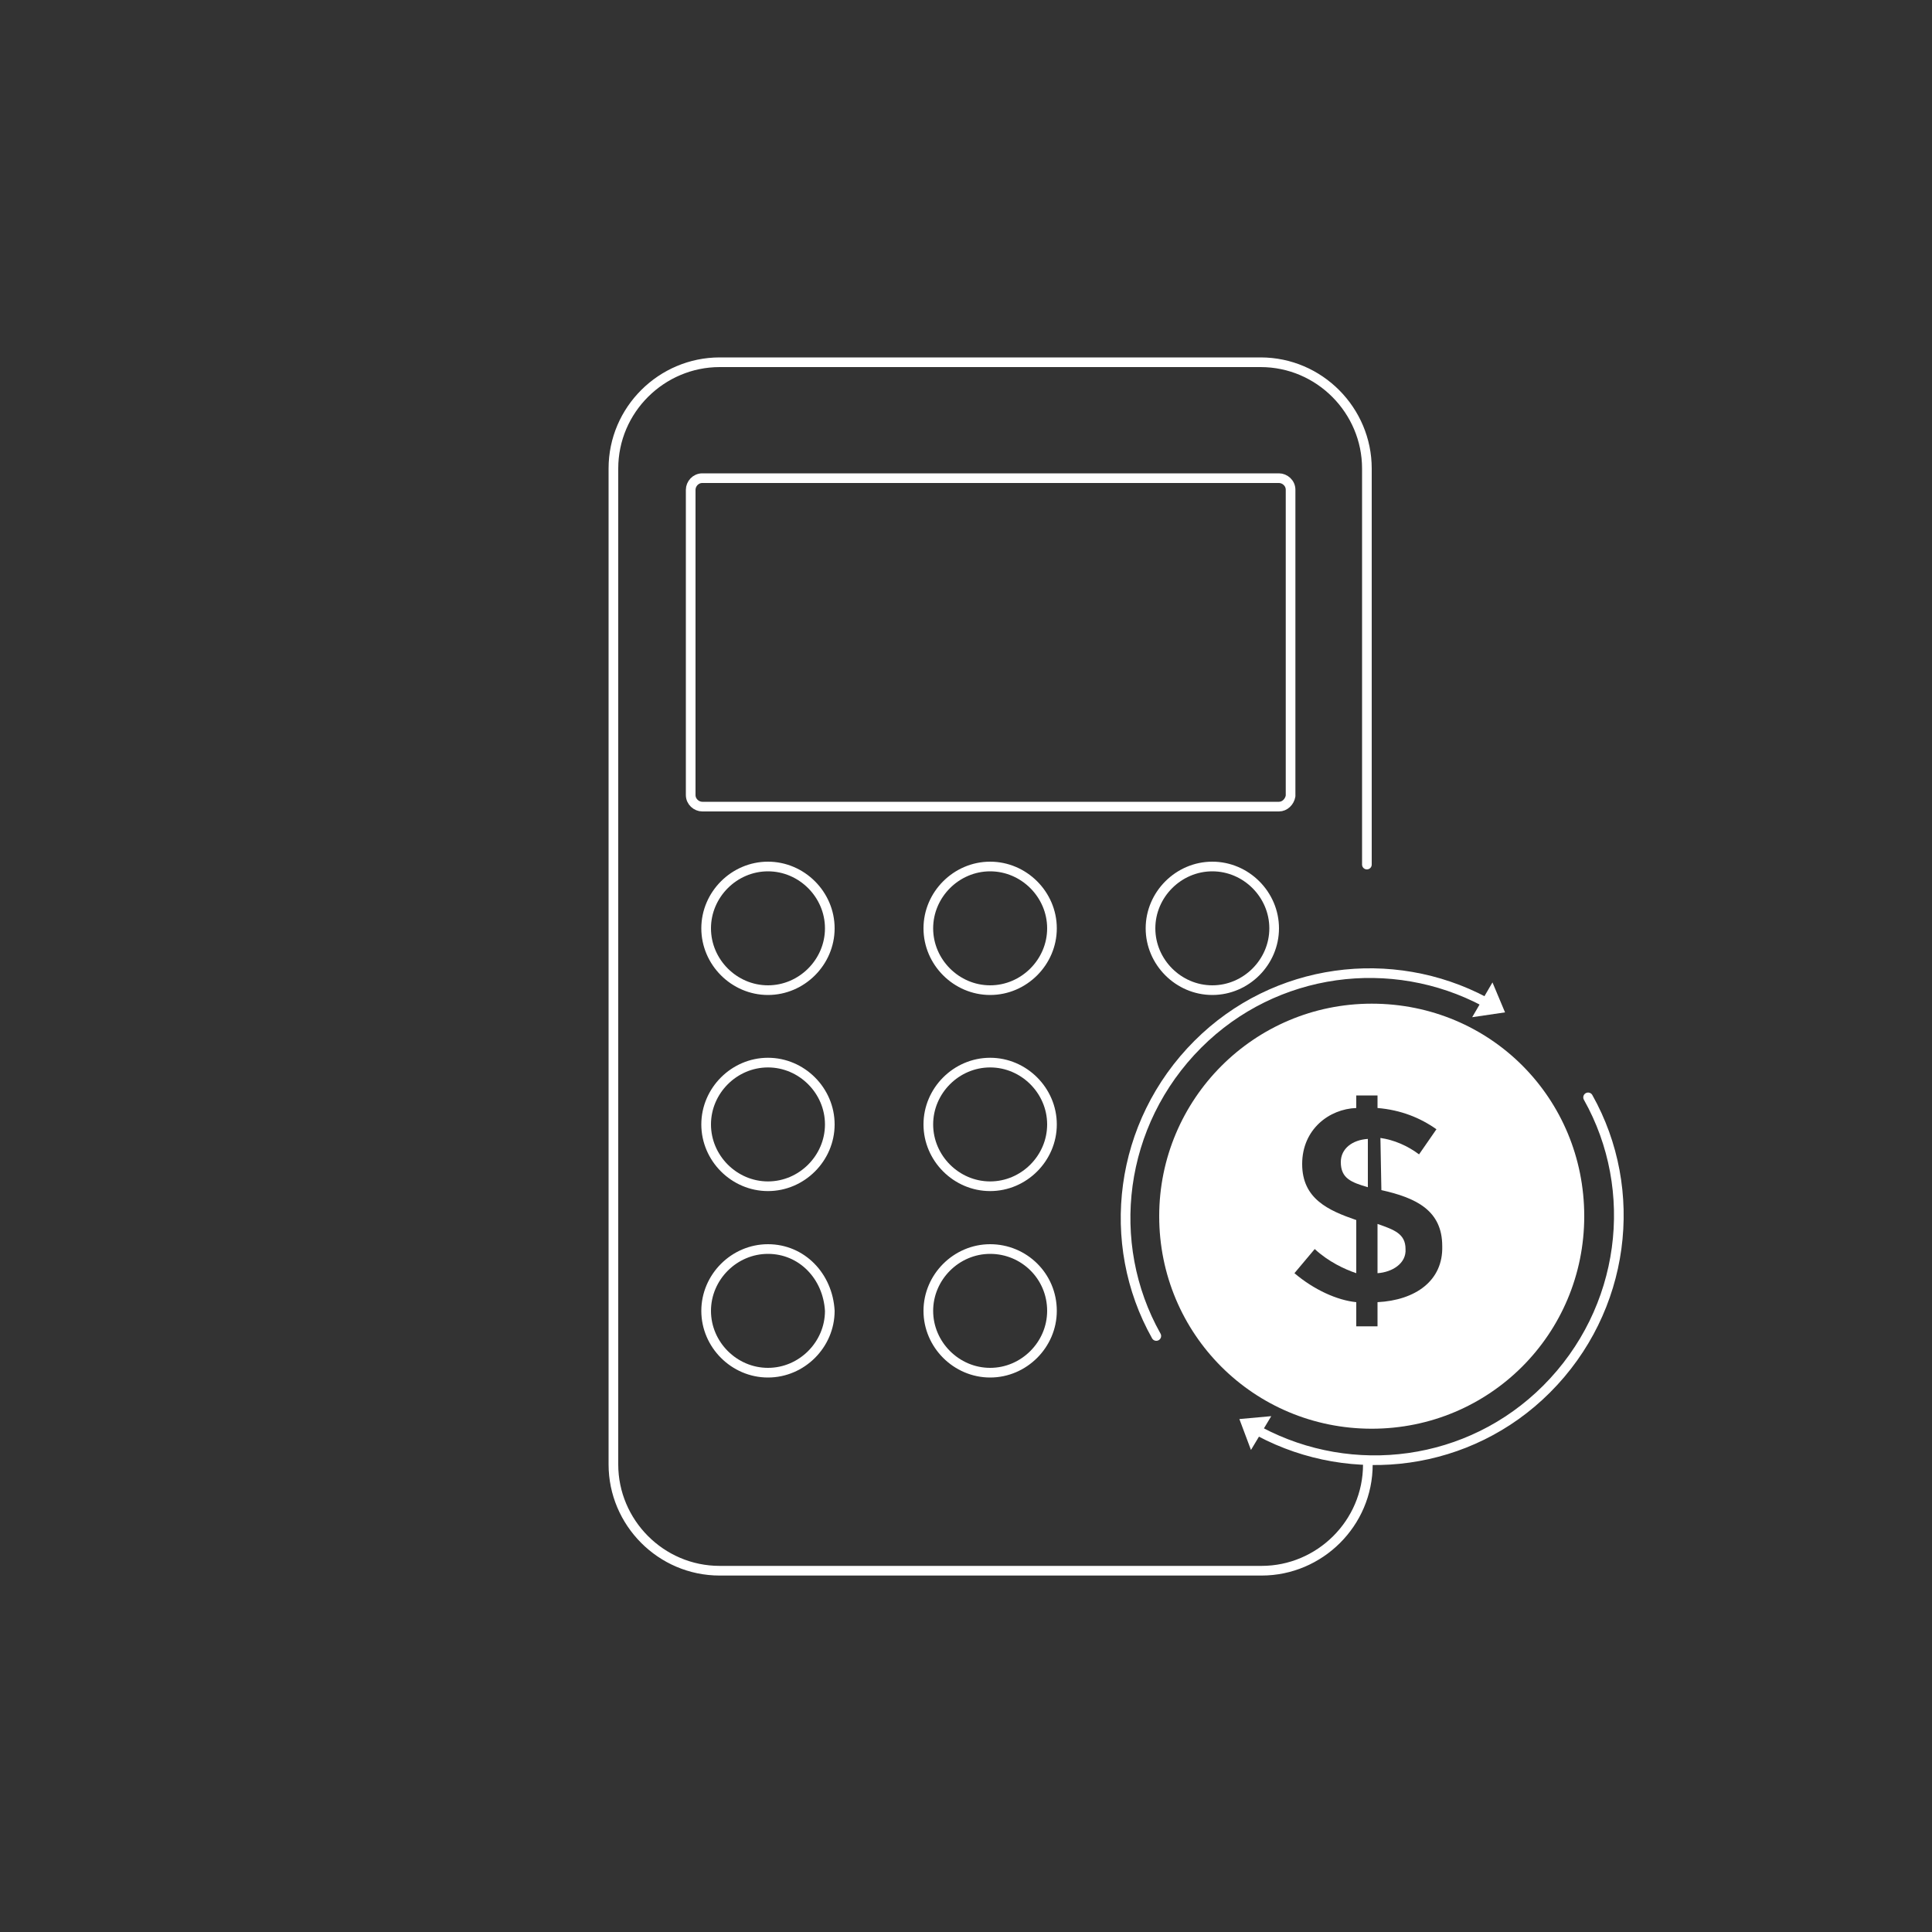 <?xml version="1.0" encoding="utf-8"?>
<!-- Generator: Adobe Illustrator 26.5.0, SVG Export Plug-In . SVG Version: 6.00 Build 0)  -->
<svg version="1.1" id="ICONS_V3" xmlns="http://www.w3.org/2000/svg" xmlns:xlink="http://www.w3.org/1999/xlink" x="0px" y="0px"
	 viewBox="0 0 200 200" style="enable-background:new 0 0 200 200;" xml:space="preserve">
<rect x="0" y="0" width="200" height="200" fill="#333333" stroke="none"/>
<style type="text/css">
	.st0{fill:none;stroke:#FFFFFF;stroke-linecap:round;stroke-linejoin:round;stroke-miterlimit:10;}
	.st1{fill:#FFFFFF;}
</style>
<g>
	<g>
		<g>
			<path class="st0" d="M141.5,89.5v-41c0-6-4.9-11-11-11H74.5c-6,0-11,4.9-11,11v103.1c0,6,4.9,11,11,11h56.1c6,0,11-4.9,11-11"/>
			<g>
				<path class="st0" d="M132.4,83.5H72.7c-0.6,0-1.2-0.5-1.2-1.2V50.7c0-0.6,0.5-1.2,1.2-1.2h59.7c0.6,0,1.2,0.5,1.2,1.2v31.7
					C133.5,83,133,83.5,132.4,83.5z"/>
			</g>
			<g>
				<path class="st0" d="M79.5,89.7c-3.5,0-6.4,2.9-6.4,6.4c0,3.5,2.9,6.4,6.4,6.4s6.4-2.9,6.4-6.4C85.9,92.6,83,89.7,79.5,89.7z"/>
				<path class="st0" d="M102.5,89.7c-3.5,0-6.4,2.9-6.4,6.4c0,3.5,2.9,6.4,6.4,6.4s6.4-2.9,6.4-6.4C108.9,92.6,106,89.7,102.5,89.7
					z"/>
				<path class="st0" d="M125.5,89.7c-3.5,0-6.4,2.9-6.4,6.4c0,3.5,2.9,6.4,6.4,6.4c3.5,0,6.4-2.9,6.4-6.4
					C131.9,92.6,129,89.7,125.5,89.7z"/>
				<path class="st0" d="M79.5,110c-3.5,0-6.4,2.9-6.4,6.4s2.9,6.4,6.4,6.4s6.4-2.9,6.4-6.4S83,110,79.5,110z"/>
				<path class="st0" d="M102.5,110c-3.5,0-6.4,2.9-6.4,6.4s2.9,6.4,6.4,6.4s6.4-2.9,6.4-6.4S106,110,102.5,110z"/>
				<path class="st0" d="M79.5,129.3c-3.5,0-6.4,2.9-6.4,6.4s2.9,6.4,6.4,6.4s6.4-2.9,6.4-6.4C85.7,132.1,83,129.3,79.5,129.3z"/>
				<path class="st0" d="M102.5,129.3c-3.5,0-6.4,2.9-6.4,6.4s2.9,6.4,6.4,6.4s6.4-2.9,6.4-6.4C108.9,132.1,106,129.3,102.5,129.3z"
					/>
			</g>
			<g>
				<g>
					<g>
						<g id="Group_3282_00000098909780713252661630000008462142745888528316_">
							<path id="Path_34808_00000013192467811129681020000008008595985003426952_" class="st0" d="M119.7,138.3
								c-5.4-9.6-3.9-22,4.3-30.2c8-8,20.1-9.5,29.7-4.4"/>
						</g>
						<path id="Path_34808_00000045582063550916188410000013938269155371580819_" class="st0" d="M164.4,113.6
							c5.4,9.6,3.9,22-4.3,30.2c-8,8-20.1,9.5-29.7,4.4"/>
						<polygon class="st1" points="128.3,146.9 131.6,146.6 129.5,150.1 						"/>
						<polygon class="st1" points="155.8,104.8 152.4,105.3 154.5,101.7 						"/>
					</g>
				</g>
			</g>
		</g>
	</g>
	<g>
		<path class="st1" d="M142.6,126.7v5.1h0c1.5-0.1,3-1,2.9-2.5C145.5,127.7,144.3,127.3,142.6,126.7z"/>
		<path class="st1" d="M142,103.9c-12.2,0-22,9.9-22,22c0,12.2,9.8,22,22,22c12.2,0,22-9.8,22-22S154.3,103.9,142,103.9z
			 M142.6,134.8v2.5h-2.2v-2.5c-2-0.2-4.4-1.3-6.4-3l2.1-2.5c1.4,1.3,3.1,2.1,4.3,2.5v-5.5c-2.9-1-5.6-2.2-5.6-5.8
			c0-3.6,2.8-5.7,5.6-5.8v-1.3h2.2v1.3c2.4,0.2,4.4,1,6.1,2.2l-1.8,2.6c-1.2-0.9-2.6-1.5-4-1.7l0.1,5.4h0c3.6,0.8,6.3,2.1,6.3,5.8
			C149.4,132.6,146.5,134.6,142.6,134.8z"/>
		<path class="st1" d="M138.8,120.3c0,1.7,1.1,2.1,2.8,2.6v-5C140,118,138.8,118.9,138.8,120.3z"/>
	</g>
</g>
</svg>
